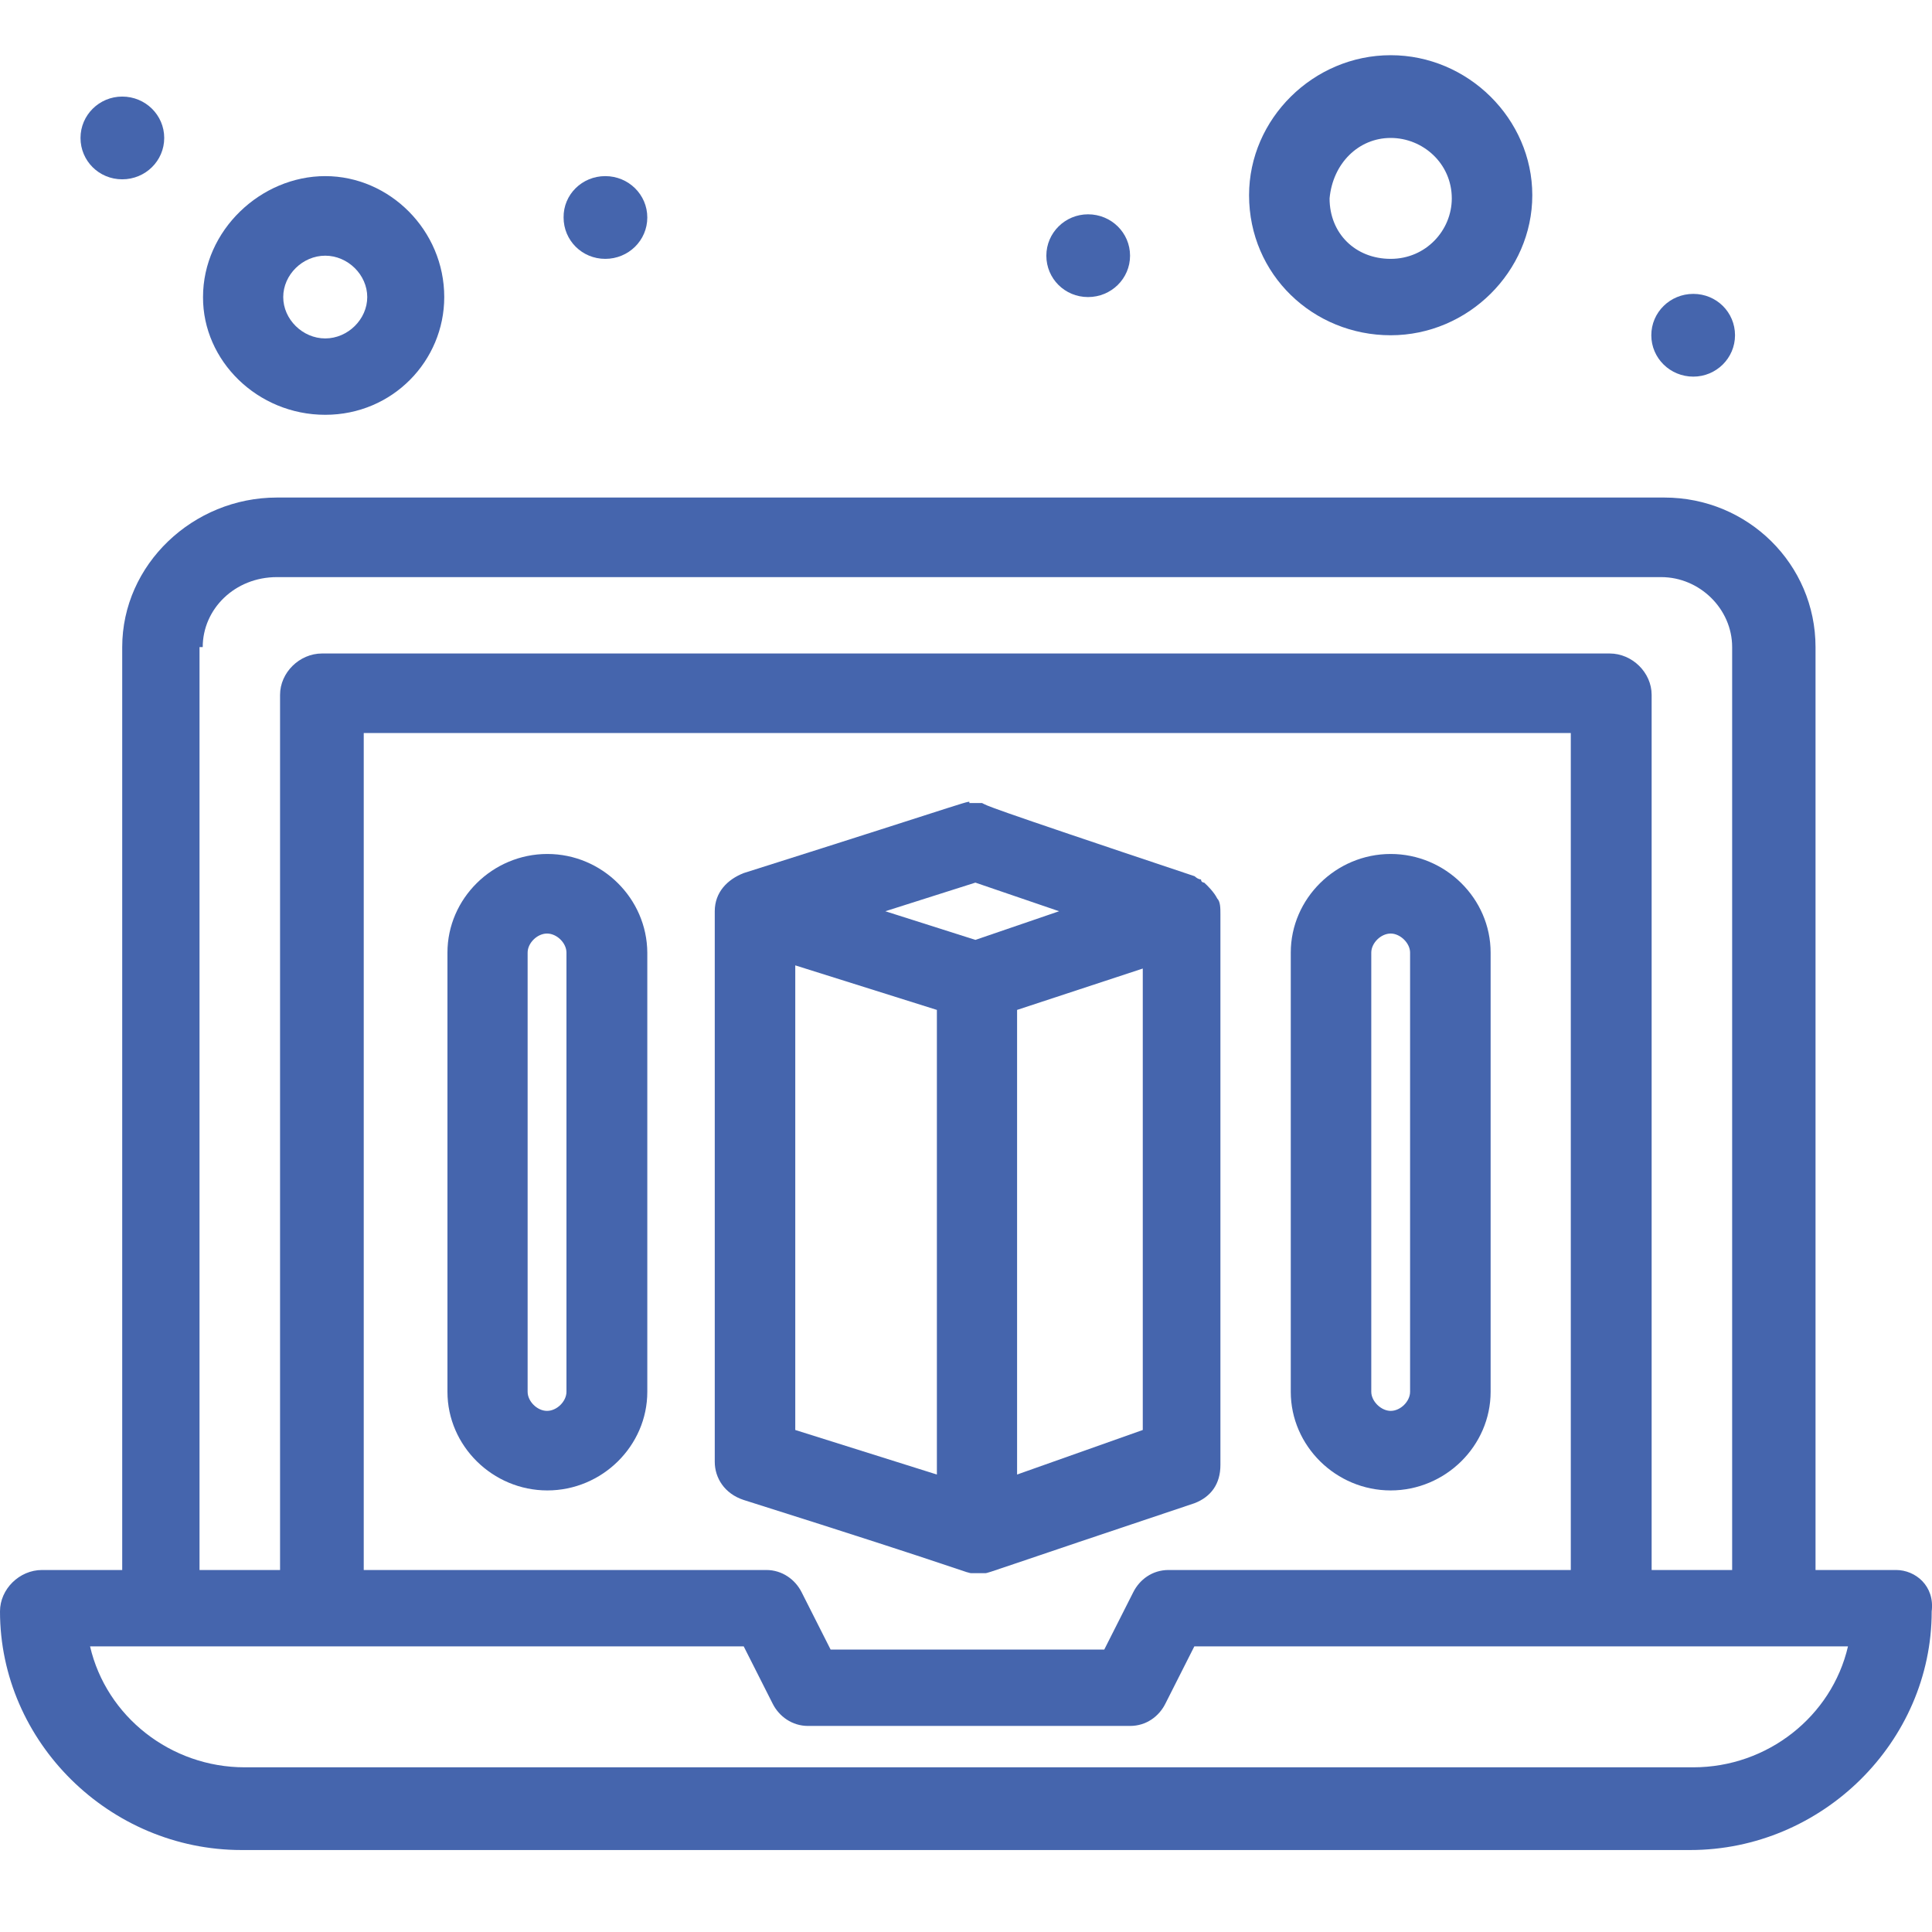 <svg width="70" height="70" viewBox="0 0 70 70" fill="none" xmlns="http://www.w3.org/2000/svg">
<g clip-path="url(#clip0_208_258)">
<path d="M26.946 31.633C26.358 31.863 25.897 32.325 25.897 33.016C25.897 33.247 25.897 31.172 25.897 52.964C25.897 53.54 26.243 54.117 26.946 54.347C35.34 56.999 34.994 56.999 35.225 56.999C35.34 56.999 35.571 56.999 35.698 56.999C35.813 56.999 36.044 56.884 43.285 54.462C43.873 54.232 44.218 53.771 44.218 53.079C44.218 48.813 44.218 33.362 44.218 33.132C44.218 32.901 44.218 32.67 44.103 32.555C43.988 32.325 43.757 32.094 43.63 31.979C43.63 31.979 43.515 31.979 43.515 31.863C43.4 31.863 43.285 31.748 43.285 31.748C35.352 29.096 35.824 29.211 35.582 29.096C35.467 29.096 35.236 29.096 35.121 29.096C35.109 28.981 35.698 28.865 26.946 31.633ZM38.373 33.016L35.34 34.054L32.077 33.016L35.34 31.979L38.373 33.016ZM28.814 34.977L33.945 36.591V53.425L28.814 51.811V34.977ZM41.405 51.811L36.851 53.425V36.591L41.405 35.092V51.811Z" fill="#4565AD"/>
<path d="M68.697 56.884H65.78V23.446C65.78 20.448 63.336 18.027 60.303 18.027H10.031C6.999 18.027 4.428 20.448 4.428 23.446V56.884H1.522C0.703 56.884 0 57.576 0 58.383C0 63.11 3.966 67.03 8.751 67.03H61.237C66.022 67.03 69.989 63.11 69.989 58.383C70.104 57.46 69.4 56.884 68.697 56.884ZM7.345 23.446C7.345 22.063 8.509 20.91 10.031 20.91H60.188C61.583 20.91 62.759 22.063 62.759 23.446V56.884H59.842V25.176C59.842 24.369 59.139 23.677 58.32 23.677H11.669C10.85 23.677 10.147 24.369 10.147 25.176V56.884H7.229V23.446H7.345ZM57.04 56.884H42.339C41.751 56.884 41.29 57.23 41.059 57.691L40.01 59.766H30.094L29.045 57.691C28.814 57.23 28.341 56.884 27.765 56.884H13.179V26.559C13.882 26.559 56.798 26.559 56.913 26.559V56.884H57.04ZM61.352 64.033H8.867C6.18 64.033 3.851 62.188 3.263 59.651C5.95 59.651 24.49 59.651 26.946 59.651L27.995 61.727C28.226 62.188 28.699 62.534 29.275 62.534H40.944C41.532 62.534 41.993 62.188 42.224 61.727L43.273 59.651C45.844 59.651 64.269 59.651 66.956 59.651C66.368 62.188 64.039 64.033 61.352 64.033Z" fill="#4565AD"/>
<path d="M19.832 30.941C17.849 30.941 16.212 32.555 16.212 34.515V50.427C16.212 52.387 17.849 54.001 19.832 54.001C21.815 54.001 23.453 52.387 23.453 50.427V34.515C23.441 32.555 21.815 30.941 19.832 30.941ZM20.524 50.427C20.524 50.773 20.178 51.119 19.82 51.119C19.463 51.119 19.117 50.773 19.117 50.427V34.515C19.117 34.169 19.463 33.824 19.82 33.824C20.178 33.824 20.524 34.169 20.524 34.515V50.427Z" fill="#4565AD"/>
<path d="M50.387 54.001C52.37 54.001 54.008 52.387 54.008 50.427V34.515C54.008 32.555 52.37 30.941 50.387 30.941C48.404 30.941 46.767 32.555 46.767 34.515V50.427C46.767 52.387 48.404 54.001 50.387 54.001ZM49.684 34.515C49.684 34.169 50.03 33.824 50.387 33.824C50.733 33.824 51.09 34.169 51.09 34.515V50.427C51.09 50.773 50.745 51.119 50.387 51.119C50.041 51.119 49.684 50.773 49.684 50.427V34.515Z" fill="#4565AD"/>
<path d="M11.784 15.029C14.228 15.029 16.096 13.069 16.096 10.763C16.096 8.342 14.113 6.381 11.784 6.381C9.455 6.381 7.356 8.342 7.356 10.763C7.345 13.069 9.328 15.029 11.784 15.029ZM11.784 9.264C12.602 9.264 13.306 9.956 13.306 10.763C13.306 11.57 12.602 12.262 11.784 12.262C10.965 12.262 10.262 11.57 10.262 10.763C10.262 9.956 10.965 9.264 11.784 9.264Z" fill="#4565AD"/>
<path d="M50.387 12.147C53.189 12.147 55.518 9.841 55.518 7.073C55.518 4.306 53.189 2 50.387 2C47.585 2 45.256 4.306 45.256 7.073C45.256 9.956 47.585 12.147 50.387 12.147ZM50.387 4.998C51.552 4.998 52.601 5.92 52.601 7.189C52.601 8.342 51.667 9.379 50.387 9.379C49.107 9.379 48.173 8.457 48.173 7.189C48.289 5.92 49.222 4.998 50.387 4.998Z" fill="#4565AD"/>
<path d="M39.422 7.765C40.264 7.765 40.944 8.434 40.944 9.264C40.944 10.094 40.264 10.763 39.422 10.763C38.58 10.763 37.911 10.094 37.911 9.264C37.911 8.434 38.592 7.765 39.422 7.765Z" fill="#4565AD"/>
<path d="M21.93 6.381C22.772 6.381 23.453 7.05 23.453 7.88C23.453 8.711 22.772 9.379 21.93 9.379C21.089 9.379 20.42 8.711 20.42 7.88C20.409 7.05 21.089 6.381 21.93 6.381Z" fill="#4565AD"/>
<path d="M61.352 10.648C62.194 10.648 62.863 11.316 62.863 12.147C62.863 12.977 62.182 13.646 61.352 13.646C60.511 13.646 59.83 12.977 59.83 12.147C59.83 11.316 60.511 10.648 61.352 10.648Z" fill="#4565AD"/>
<path d="M4.428 3.499C5.269 3.499 5.95 4.168 5.95 4.998C5.95 5.828 5.269 6.497 4.428 6.497C3.586 6.497 2.917 5.828 2.917 4.998C2.917 4.168 3.597 3.499 4.428 3.499Z" fill="#4565AD"/>
</g>
<defs>
<clipPath id="clip0_208_258">
<rect width="70" height="70" fill="white"/>
</clipPath>
</defs>
</svg>
